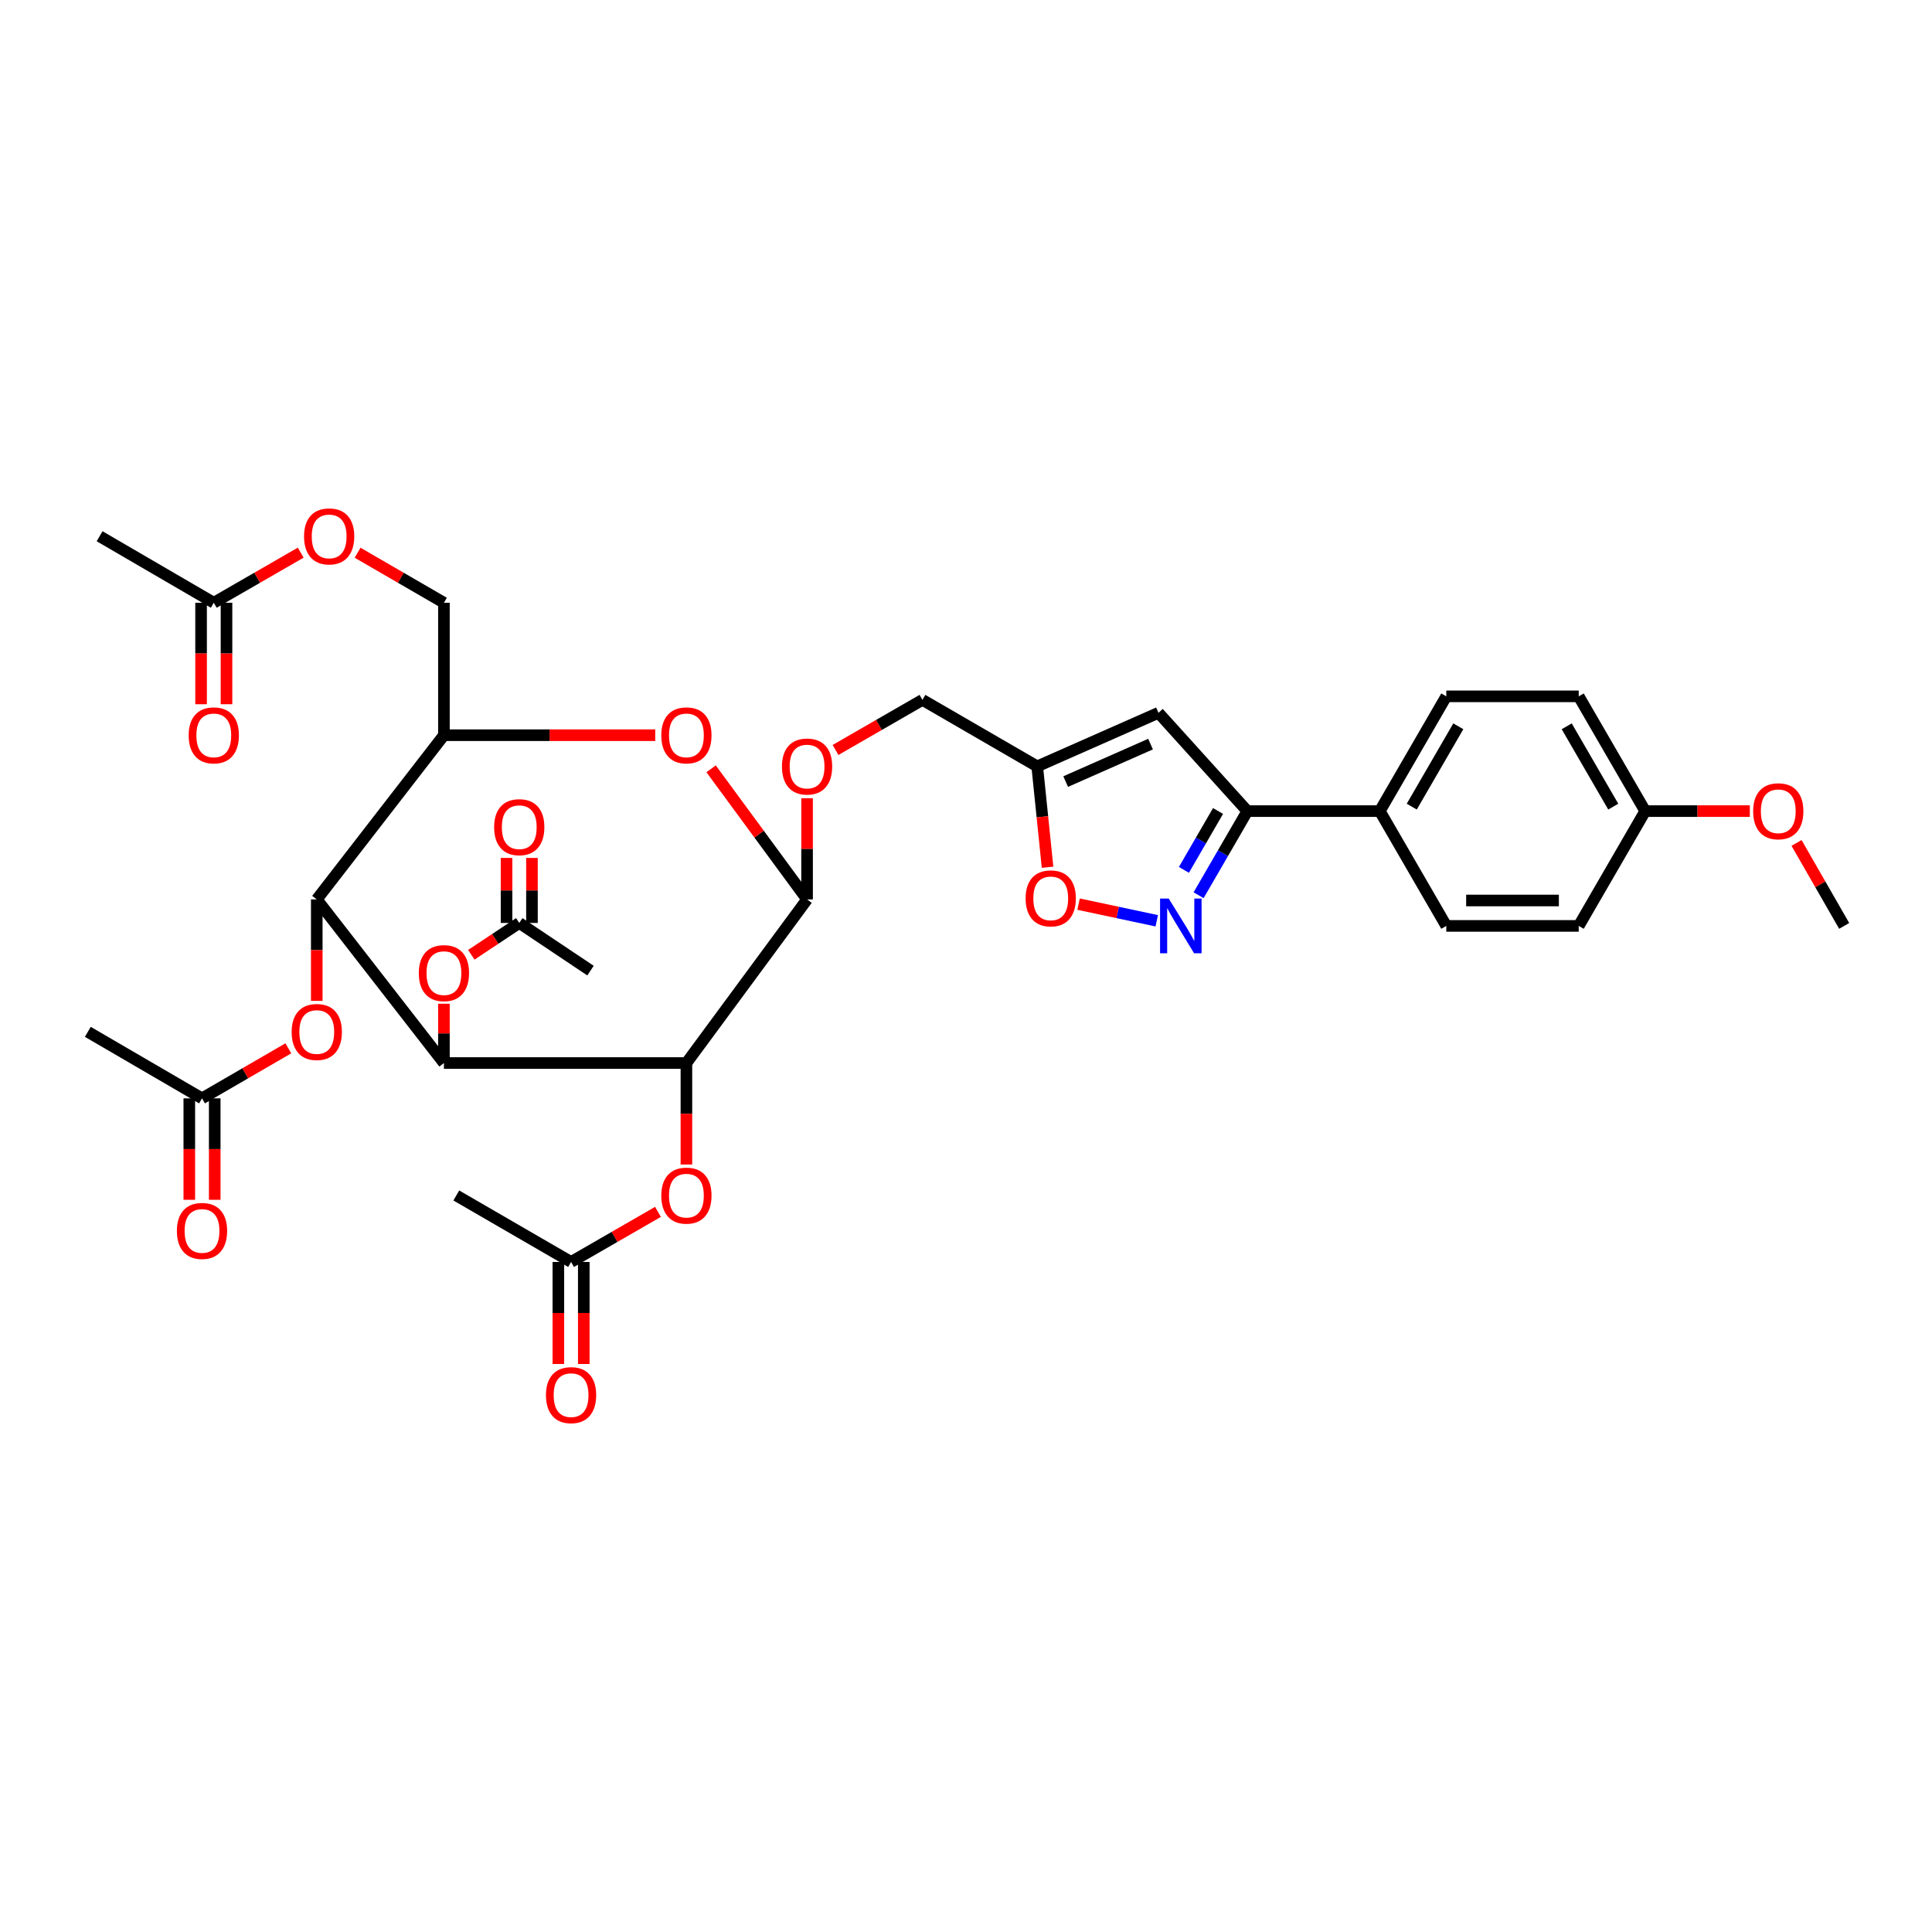 <?xml version='1.0' encoding='iso-8859-1'?>
<svg version='1.1' baseProfile='full'
              xmlns='http://www.w3.org/2000/svg'
                      xmlns:rdkit='http://www.rdkit.org/xml'
                      xmlns:xlink='http://www.w3.org/1999/xlink'
                  xml:space='preserve'
width='1000px' height='1000px' viewBox='0 0 1000 1000'>
<!-- END OF HEADER -->
<rect style='opacity:1.0;fill:#FFFFFF;stroke:none' width='1000' height='1000' x='0' y='0'> </rect>
<path class='bond-0' d='M 229.777,550.224 L 355.285,550.224' style='fill:none;fill-rule:evenodd;stroke:#000000;stroke-width:6px;stroke-linecap:butt;stroke-linejoin:miter;stroke-opacity:1' />
<path class='bond-1' d='M 229.777,550.224 L 163.96,465.536' style='fill:none;fill-rule:evenodd;stroke:#000000;stroke-width:6px;stroke-linecap:butt;stroke-linejoin:miter;stroke-opacity:1' />
<path class='bond-10' d='M 229.777,550.224 L 229.777,534.879' style='fill:none;fill-rule:evenodd;stroke:#000000;stroke-width:6px;stroke-linecap:butt;stroke-linejoin:miter;stroke-opacity:1' />
<path class='bond-10' d='M 229.777,534.879 L 229.777,519.533' style='fill:none;fill-rule:evenodd;stroke:#FF0000;stroke-width:6px;stroke-linecap:butt;stroke-linejoin:miter;stroke-opacity:1' />
<path class='bond-2' d='M 355.285,550.224 L 417.739,465.536' style='fill:none;fill-rule:evenodd;stroke:#000000;stroke-width:6px;stroke-linecap:butt;stroke-linejoin:miter;stroke-opacity:1' />
<path class='bond-11' d='M 355.285,550.224 L 355.285,576.482' style='fill:none;fill-rule:evenodd;stroke:#000000;stroke-width:6px;stroke-linecap:butt;stroke-linejoin:miter;stroke-opacity:1' />
<path class='bond-11' d='M 355.285,576.482 L 355.285,602.74' style='fill:none;fill-rule:evenodd;stroke:#FF0000;stroke-width:6px;stroke-linecap:butt;stroke-linejoin:miter;stroke-opacity:1' />
<path class='bond-5' d='M 163.96,465.536 L 229.777,380.541' style='fill:none;fill-rule:evenodd;stroke:#000000;stroke-width:6px;stroke-linecap:butt;stroke-linejoin:miter;stroke-opacity:1' />
<path class='bond-12' d='M 163.96,465.536 L 163.96,491.791' style='fill:none;fill-rule:evenodd;stroke:#000000;stroke-width:6px;stroke-linecap:butt;stroke-linejoin:miter;stroke-opacity:1' />
<path class='bond-12' d='M 163.96,491.791 L 163.96,518.045' style='fill:none;fill-rule:evenodd;stroke:#FF0000;stroke-width:6px;stroke-linecap:butt;stroke-linejoin:miter;stroke-opacity:1' />
<path class='bond-15' d='M 417.739,465.536 L 417.739,439.345' style='fill:none;fill-rule:evenodd;stroke:#000000;stroke-width:6px;stroke-linecap:butt;stroke-linejoin:miter;stroke-opacity:1' />
<path class='bond-15' d='M 417.739,439.345 L 417.739,413.154' style='fill:none;fill-rule:evenodd;stroke:#FF0000;stroke-width:6px;stroke-linecap:butt;stroke-linejoin:miter;stroke-opacity:1' />
<path class='bond-37' d='M 417.739,465.536 L 392.903,431.737' style='fill:none;fill-rule:evenodd;stroke:#000000;stroke-width:6px;stroke-linecap:butt;stroke-linejoin:miter;stroke-opacity:1' />
<path class='bond-37' d='M 392.903,431.737 L 368.068,397.938' style='fill:none;fill-rule:evenodd;stroke:#FF0000;stroke-width:6px;stroke-linecap:butt;stroke-linejoin:miter;stroke-opacity:1' />
<path class='bond-3' d='M 598.729,476.595 L 578.496,472.288' style='fill:none;fill-rule:evenodd;stroke:#0000FF;stroke-width:6px;stroke-linecap:butt;stroke-linejoin:miter;stroke-opacity:1' />
<path class='bond-3' d='M 578.496,472.288 L 558.263,467.981' style='fill:none;fill-rule:evenodd;stroke:#FF0000;stroke-width:6px;stroke-linecap:butt;stroke-linejoin:miter;stroke-opacity:1' />
<path class='bond-38' d='M 620.39,463.371 L 633.006,441.599' style='fill:none;fill-rule:evenodd;stroke:#0000FF;stroke-width:6px;stroke-linecap:butt;stroke-linejoin:miter;stroke-opacity:1' />
<path class='bond-38' d='M 633.006,441.599 L 645.622,419.826' style='fill:none;fill-rule:evenodd;stroke:#000000;stroke-width:6px;stroke-linecap:butt;stroke-linejoin:miter;stroke-opacity:1' />
<path class='bond-38' d='M 612.792,450.243 L 621.623,435.003' style='fill:none;fill-rule:evenodd;stroke:#0000FF;stroke-width:6px;stroke-linecap:butt;stroke-linejoin:miter;stroke-opacity:1' />
<path class='bond-38' d='M 621.623,435.003 L 630.454,419.762' style='fill:none;fill-rule:evenodd;stroke:#000000;stroke-width:6px;stroke-linecap:butt;stroke-linejoin:miter;stroke-opacity:1' />
<path class='bond-4' d='M 339.147,380.541 L 284.462,380.541' style='fill:none;fill-rule:evenodd;stroke:#FF0000;stroke-width:6px;stroke-linecap:butt;stroke-linejoin:miter;stroke-opacity:1' />
<path class='bond-4' d='M 284.462,380.541 L 229.777,380.541' style='fill:none;fill-rule:evenodd;stroke:#000000;stroke-width:6px;stroke-linecap:butt;stroke-linejoin:miter;stroke-opacity:1' />
<path class='bond-19' d='M 229.777,380.541 L 229.777,311.984' style='fill:none;fill-rule:evenodd;stroke:#000000;stroke-width:6px;stroke-linecap:butt;stroke-linejoin:miter;stroke-opacity:1' />
<path class='bond-6' d='M 645.622,419.826 L 599.62,368.949' style='fill:none;fill-rule:evenodd;stroke:#000000;stroke-width:6px;stroke-linecap:butt;stroke-linejoin:miter;stroke-opacity:1' />
<path class='bond-17' d='M 645.622,419.826 L 714.179,419.826' style='fill:none;fill-rule:evenodd;stroke:#000000;stroke-width:6px;stroke-linecap:butt;stroke-linejoin:miter;stroke-opacity:1' />
<path class='bond-7' d='M 599.62,368.949 L 536.859,396.672' style='fill:none;fill-rule:evenodd;stroke:#000000;stroke-width:6px;stroke-linecap:butt;stroke-linejoin:miter;stroke-opacity:1' />
<path class='bond-7' d='M 595.521,385.142 L 551.588,404.548' style='fill:none;fill-rule:evenodd;stroke:#000000;stroke-width:6px;stroke-linecap:butt;stroke-linejoin:miter;stroke-opacity:1' />
<path class='bond-8' d='M 536.859,396.672 L 477.459,362.255' style='fill:none;fill-rule:evenodd;stroke:#000000;stroke-width:6px;stroke-linecap:butt;stroke-linejoin:miter;stroke-opacity:1' />
<path class='bond-9' d='M 536.859,396.672 L 539.537,422.776' style='fill:none;fill-rule:evenodd;stroke:#000000;stroke-width:6px;stroke-linecap:butt;stroke-linejoin:miter;stroke-opacity:1' />
<path class='bond-9' d='M 539.537,422.776 L 542.215,448.88' style='fill:none;fill-rule:evenodd;stroke:#FF0000;stroke-width:6px;stroke-linecap:butt;stroke-linejoin:miter;stroke-opacity:1' />
<path class='bond-13' d='M 243.947,494.196 L 256.355,485.954' style='fill:none;fill-rule:evenodd;stroke:#FF0000;stroke-width:6px;stroke-linecap:butt;stroke-linejoin:miter;stroke-opacity:1' />
<path class='bond-13' d='M 256.355,485.954 L 268.762,477.713' style='fill:none;fill-rule:evenodd;stroke:#000000;stroke-width:6px;stroke-linecap:butt;stroke-linejoin:miter;stroke-opacity:1' />
<path class='bond-14' d='M 340.562,627.262 L 318.074,640.226' style='fill:none;fill-rule:evenodd;stroke:#FF0000;stroke-width:6px;stroke-linecap:butt;stroke-linejoin:miter;stroke-opacity:1' />
<path class='bond-14' d='M 318.074,640.226 L 295.586,653.191' style='fill:none;fill-rule:evenodd;stroke:#000000;stroke-width:6px;stroke-linecap:butt;stroke-linejoin:miter;stroke-opacity:1' />
<path class='bond-16' d='M 149.244,542.609 L 126.903,555.56' style='fill:none;fill-rule:evenodd;stroke:#FF0000;stroke-width:6px;stroke-linecap:butt;stroke-linejoin:miter;stroke-opacity:1' />
<path class='bond-16' d='M 126.903,555.56 L 104.561,568.511' style='fill:none;fill-rule:evenodd;stroke:#000000;stroke-width:6px;stroke-linecap:butt;stroke-linejoin:miter;stroke-opacity:1' />
<path class='bond-21' d='M 275.34,477.713 L 275.34,460.889' style='fill:none;fill-rule:evenodd;stroke:#000000;stroke-width:6px;stroke-linecap:butt;stroke-linejoin:miter;stroke-opacity:1' />
<path class='bond-21' d='M 275.34,460.889 L 275.34,444.065' style='fill:none;fill-rule:evenodd;stroke:#FF0000;stroke-width:6px;stroke-linecap:butt;stroke-linejoin:miter;stroke-opacity:1' />
<path class='bond-21' d='M 262.184,477.713 L 262.184,460.889' style='fill:none;fill-rule:evenodd;stroke:#000000;stroke-width:6px;stroke-linecap:butt;stroke-linejoin:miter;stroke-opacity:1' />
<path class='bond-21' d='M 262.184,460.889 L 262.184,444.065' style='fill:none;fill-rule:evenodd;stroke:#FF0000;stroke-width:6px;stroke-linecap:butt;stroke-linejoin:miter;stroke-opacity:1' />
<path class='bond-34' d='M 268.762,477.713 L 305.643,502.387' style='fill:none;fill-rule:evenodd;stroke:#000000;stroke-width:6px;stroke-linecap:butt;stroke-linejoin:miter;stroke-opacity:1' />
<path class='bond-23' d='M 289.008,653.191 L 289.008,679.595' style='fill:none;fill-rule:evenodd;stroke:#000000;stroke-width:6px;stroke-linecap:butt;stroke-linejoin:miter;stroke-opacity:1' />
<path class='bond-23' d='M 289.008,679.595 L 289.008,705.999' style='fill:none;fill-rule:evenodd;stroke:#FF0000;stroke-width:6px;stroke-linecap:butt;stroke-linejoin:miter;stroke-opacity:1' />
<path class='bond-23' d='M 302.164,653.191 L 302.164,679.595' style='fill:none;fill-rule:evenodd;stroke:#000000;stroke-width:6px;stroke-linecap:butt;stroke-linejoin:miter;stroke-opacity:1' />
<path class='bond-23' d='M 302.164,679.595 L 302.164,705.999' style='fill:none;fill-rule:evenodd;stroke:#FF0000;stroke-width:6px;stroke-linecap:butt;stroke-linejoin:miter;stroke-opacity:1' />
<path class='bond-33' d='M 295.586,653.191 L 236.179,618.774' style='fill:none;fill-rule:evenodd;stroke:#000000;stroke-width:6px;stroke-linecap:butt;stroke-linejoin:miter;stroke-opacity:1' />
<path class='bond-25' d='M 432.462,388.187 L 454.961,375.221' style='fill:none;fill-rule:evenodd;stroke:#FF0000;stroke-width:6px;stroke-linecap:butt;stroke-linejoin:miter;stroke-opacity:1' />
<path class='bond-25' d='M 454.961,375.221 L 477.459,362.255' style='fill:none;fill-rule:evenodd;stroke:#000000;stroke-width:6px;stroke-linecap:butt;stroke-linejoin:miter;stroke-opacity:1' />
<path class='bond-22' d='M 97.983,568.511 L 97.983,594.762' style='fill:none;fill-rule:evenodd;stroke:#000000;stroke-width:6px;stroke-linecap:butt;stroke-linejoin:miter;stroke-opacity:1' />
<path class='bond-22' d='M 97.983,594.762 L 97.983,621.012' style='fill:none;fill-rule:evenodd;stroke:#FF0000;stroke-width:6px;stroke-linecap:butt;stroke-linejoin:miter;stroke-opacity:1' />
<path class='bond-22' d='M 111.139,568.511 L 111.139,594.762' style='fill:none;fill-rule:evenodd;stroke:#000000;stroke-width:6px;stroke-linecap:butt;stroke-linejoin:miter;stroke-opacity:1' />
<path class='bond-22' d='M 111.139,594.762 L 111.139,621.012' style='fill:none;fill-rule:evenodd;stroke:#FF0000;stroke-width:6px;stroke-linecap:butt;stroke-linejoin:miter;stroke-opacity:1' />
<path class='bond-32' d='M 104.561,568.511 L 45.455,534.079' style='fill:none;fill-rule:evenodd;stroke:#000000;stroke-width:6px;stroke-linecap:butt;stroke-linejoin:miter;stroke-opacity:1' />
<path class='bond-26' d='M 714.179,419.826 L 748.596,360.427' style='fill:none;fill-rule:evenodd;stroke:#000000;stroke-width:6px;stroke-linecap:butt;stroke-linejoin:miter;stroke-opacity:1' />
<path class='bond-26' d='M 730.725,417.512 L 754.817,375.933' style='fill:none;fill-rule:evenodd;stroke:#000000;stroke-width:6px;stroke-linecap:butt;stroke-linejoin:miter;stroke-opacity:1' />
<path class='bond-27' d='M 714.179,419.826 L 748.596,479.247' style='fill:none;fill-rule:evenodd;stroke:#000000;stroke-width:6px;stroke-linecap:butt;stroke-linejoin:miter;stroke-opacity:1' />
<path class='bond-18' d='M 110.657,311.984 L 133.152,299.016' style='fill:none;fill-rule:evenodd;stroke:#000000;stroke-width:6px;stroke-linecap:butt;stroke-linejoin:miter;stroke-opacity:1' />
<path class='bond-18' d='M 133.152,299.016 L 155.647,286.047' style='fill:none;fill-rule:evenodd;stroke:#FF0000;stroke-width:6px;stroke-linecap:butt;stroke-linejoin:miter;stroke-opacity:1' />
<path class='bond-24' d='M 104.079,311.984 L 104.079,338.246' style='fill:none;fill-rule:evenodd;stroke:#000000;stroke-width:6px;stroke-linecap:butt;stroke-linejoin:miter;stroke-opacity:1' />
<path class='bond-24' d='M 104.079,338.246 L 104.079,364.507' style='fill:none;fill-rule:evenodd;stroke:#FF0000;stroke-width:6px;stroke-linecap:butt;stroke-linejoin:miter;stroke-opacity:1' />
<path class='bond-24' d='M 117.235,311.984 L 117.235,338.246' style='fill:none;fill-rule:evenodd;stroke:#000000;stroke-width:6px;stroke-linecap:butt;stroke-linejoin:miter;stroke-opacity:1' />
<path class='bond-24' d='M 117.235,338.246 L 117.235,364.507' style='fill:none;fill-rule:evenodd;stroke:#FF0000;stroke-width:6px;stroke-linecap:butt;stroke-linejoin:miter;stroke-opacity:1' />
<path class='bond-35' d='M 110.657,311.984 L 51.55,277.559' style='fill:none;fill-rule:evenodd;stroke:#000000;stroke-width:6px;stroke-linecap:butt;stroke-linejoin:miter;stroke-opacity:1' />
<path class='bond-20' d='M 229.777,311.984 L 207.432,299.036' style='fill:none;fill-rule:evenodd;stroke:#000000;stroke-width:6px;stroke-linecap:butt;stroke-linejoin:miter;stroke-opacity:1' />
<path class='bond-20' d='M 207.432,299.036 L 185.087,286.087' style='fill:none;fill-rule:evenodd;stroke:#FF0000;stroke-width:6px;stroke-linecap:butt;stroke-linejoin:miter;stroke-opacity:1' />
<path class='bond-30' d='M 748.596,360.427 L 817.146,360.427' style='fill:none;fill-rule:evenodd;stroke:#000000;stroke-width:6px;stroke-linecap:butt;stroke-linejoin:miter;stroke-opacity:1' />
<path class='bond-29' d='M 748.596,479.247 L 817.146,479.247' style='fill:none;fill-rule:evenodd;stroke:#000000;stroke-width:6px;stroke-linecap:butt;stroke-linejoin:miter;stroke-opacity:1' />
<path class='bond-29' d='M 758.879,466.092 L 806.864,466.092' style='fill:none;fill-rule:evenodd;stroke:#000000;stroke-width:6px;stroke-linecap:butt;stroke-linejoin:miter;stroke-opacity:1' />
<path class='bond-28' d='M 851.564,419.826 L 817.146,479.247' style='fill:none;fill-rule:evenodd;stroke:#000000;stroke-width:6px;stroke-linecap:butt;stroke-linejoin:miter;stroke-opacity:1' />
<path class='bond-31' d='M 851.564,419.826 L 878.635,419.826' style='fill:none;fill-rule:evenodd;stroke:#000000;stroke-width:6px;stroke-linecap:butt;stroke-linejoin:miter;stroke-opacity:1' />
<path class='bond-31' d='M 878.635,419.826 L 905.706,419.826' style='fill:none;fill-rule:evenodd;stroke:#FF0000;stroke-width:6px;stroke-linecap:butt;stroke-linejoin:miter;stroke-opacity:1' />
<path class='bond-39' d='M 851.564,419.826 L 817.146,360.427' style='fill:none;fill-rule:evenodd;stroke:#000000;stroke-width:6px;stroke-linecap:butt;stroke-linejoin:miter;stroke-opacity:1' />
<path class='bond-39' d='M 835.018,417.512 L 810.926,375.933' style='fill:none;fill-rule:evenodd;stroke:#000000;stroke-width:6px;stroke-linecap:butt;stroke-linejoin:miter;stroke-opacity:1' />
<path class='bond-36' d='M 929.886,436.299 L 942.216,457.773' style='fill:none;fill-rule:evenodd;stroke:#FF0000;stroke-width:6px;stroke-linecap:butt;stroke-linejoin:miter;stroke-opacity:1' />
<path class='bond-36' d='M 942.216,457.773 L 954.545,479.247' style='fill:none;fill-rule:evenodd;stroke:#000000;stroke-width:6px;stroke-linecap:butt;stroke-linejoin:miter;stroke-opacity:1' />
<path  class='atom-4' d='M 604.93 465.087
L 614.21 480.087
Q 615.13 481.567, 616.61 484.247
Q 618.09 486.927, 618.17 487.087
L 618.17 465.087
L 621.93 465.087
L 621.93 493.407
L 618.05 493.407
L 608.09 477.007
Q 606.93 475.087, 605.69 472.887
Q 604.49 470.687, 604.13 470.007
L 604.13 493.407
L 600.45 493.407
L 600.45 465.087
L 604.93 465.087
' fill='#0000FF'/>
<path  class='atom-5' d='M 342.285 380.621
Q 342.285 373.821, 345.645 370.021
Q 349.005 366.221, 355.285 366.221
Q 361.565 366.221, 364.925 370.021
Q 368.285 373.821, 368.285 380.621
Q 368.285 387.501, 364.885 391.421
Q 361.485 395.301, 355.285 395.301
Q 349.045 395.301, 345.645 391.421
Q 342.285 387.541, 342.285 380.621
M 355.285 392.101
Q 359.605 392.101, 361.925 389.221
Q 364.285 386.301, 364.285 380.621
Q 364.285 375.061, 361.925 372.261
Q 359.605 369.421, 355.285 369.421
Q 350.965 369.421, 348.605 372.221
Q 346.285 375.021, 346.285 380.621
Q 346.285 386.341, 348.605 389.221
Q 350.965 392.101, 355.285 392.101
' fill='#FF0000'/>
<path  class='atom-10' d='M 530.86 464.995
Q 530.86 458.195, 534.22 454.395
Q 537.58 450.595, 543.86 450.595
Q 550.14 450.595, 553.5 454.395
Q 556.86 458.195, 556.86 464.995
Q 556.86 471.875, 553.46 475.795
Q 550.06 479.675, 543.86 479.675
Q 537.62 479.675, 534.22 475.795
Q 530.86 471.915, 530.86 464.995
M 543.86 476.475
Q 548.18 476.475, 550.5 473.595
Q 552.86 470.675, 552.86 464.995
Q 552.86 459.435, 550.5 456.635
Q 548.18 453.795, 543.86 453.795
Q 539.54 453.795, 537.18 456.595
Q 534.86 459.395, 534.86 464.995
Q 534.86 470.715, 537.18 473.595
Q 539.54 476.475, 543.86 476.475
' fill='#FF0000'/>
<path  class='atom-11' d='M 216.777 503.688
Q 216.777 496.888, 220.137 493.088
Q 223.497 489.288, 229.777 489.288
Q 236.057 489.288, 239.417 493.088
Q 242.777 496.888, 242.777 503.688
Q 242.777 510.568, 239.377 514.488
Q 235.977 518.368, 229.777 518.368
Q 223.537 518.368, 220.137 514.488
Q 216.777 510.608, 216.777 503.688
M 229.777 515.168
Q 234.097 515.168, 236.417 512.288
Q 238.777 509.368, 238.777 503.688
Q 238.777 498.128, 236.417 495.328
Q 234.097 492.488, 229.777 492.488
Q 225.457 492.488, 223.097 495.288
Q 220.777 498.088, 220.777 503.688
Q 220.777 509.408, 223.097 512.288
Q 225.457 515.168, 229.777 515.168
' fill='#FF0000'/>
<path  class='atom-12' d='M 342.285 618.854
Q 342.285 612.054, 345.645 608.254
Q 349.005 604.454, 355.285 604.454
Q 361.565 604.454, 364.925 608.254
Q 368.285 612.054, 368.285 618.854
Q 368.285 625.734, 364.885 629.654
Q 361.485 633.534, 355.285 633.534
Q 349.045 633.534, 345.645 629.654
Q 342.285 625.774, 342.285 618.854
M 355.285 630.334
Q 359.605 630.334, 361.925 627.454
Q 364.285 624.534, 364.285 618.854
Q 364.285 613.294, 361.925 610.494
Q 359.605 607.654, 355.285 607.654
Q 350.965 607.654, 348.605 610.454
Q 346.285 613.254, 346.285 618.854
Q 346.285 624.574, 348.605 627.454
Q 350.965 630.334, 355.285 630.334
' fill='#FF0000'/>
<path  class='atom-13' d='M 150.96 534.159
Q 150.96 527.359, 154.32 523.559
Q 157.68 519.759, 163.96 519.759
Q 170.24 519.759, 173.6 523.559
Q 176.96 527.359, 176.96 534.159
Q 176.96 541.039, 173.56 544.959
Q 170.16 548.839, 163.96 548.839
Q 157.72 548.839, 154.32 544.959
Q 150.96 541.079, 150.96 534.159
M 163.96 545.639
Q 168.28 545.639, 170.6 542.759
Q 172.96 539.839, 172.96 534.159
Q 172.96 528.599, 170.6 525.799
Q 168.28 522.959, 163.96 522.959
Q 159.64 522.959, 157.28 525.759
Q 154.96 528.559, 154.96 534.159
Q 154.96 539.879, 157.28 542.759
Q 159.64 545.639, 163.96 545.639
' fill='#FF0000'/>
<path  class='atom-16' d='M 404.739 396.752
Q 404.739 389.952, 408.099 386.152
Q 411.459 382.352, 417.739 382.352
Q 424.019 382.352, 427.379 386.152
Q 430.739 389.952, 430.739 396.752
Q 430.739 403.632, 427.339 407.552
Q 423.939 411.432, 417.739 411.432
Q 411.499 411.432, 408.099 407.552
Q 404.739 403.672, 404.739 396.752
M 417.739 408.232
Q 422.059 408.232, 424.379 405.352
Q 426.739 402.432, 426.739 396.752
Q 426.739 391.192, 424.379 388.392
Q 422.059 385.552, 417.739 385.552
Q 413.419 385.552, 411.059 388.352
Q 408.739 391.152, 408.739 396.752
Q 408.739 402.472, 411.059 405.352
Q 413.419 408.232, 417.739 408.232
' fill='#FF0000'/>
<path  class='atom-21' d='M 157.37 277.639
Q 157.37 270.839, 160.73 267.039
Q 164.09 263.239, 170.37 263.239
Q 176.65 263.239, 180.01 267.039
Q 183.37 270.839, 183.37 277.639
Q 183.37 284.519, 179.97 288.439
Q 176.57 292.319, 170.37 292.319
Q 164.13 292.319, 160.73 288.439
Q 157.37 284.559, 157.37 277.639
M 170.37 289.119
Q 174.69 289.119, 177.01 286.239
Q 179.37 283.319, 179.37 277.639
Q 179.37 272.079, 177.01 269.279
Q 174.69 266.439, 170.37 266.439
Q 166.05 266.439, 163.69 269.239
Q 161.37 272.039, 161.37 277.639
Q 161.37 283.359, 163.69 286.239
Q 166.05 289.119, 170.37 289.119
' fill='#FF0000'/>
<path  class='atom-22' d='M 255.762 428.144
Q 255.762 421.344, 259.122 417.544
Q 262.482 413.744, 268.762 413.744
Q 275.042 413.744, 278.402 417.544
Q 281.762 421.344, 281.762 428.144
Q 281.762 435.024, 278.362 438.944
Q 274.962 442.824, 268.762 442.824
Q 262.522 442.824, 259.122 438.944
Q 255.762 435.064, 255.762 428.144
M 268.762 439.624
Q 273.082 439.624, 275.402 436.744
Q 277.762 433.824, 277.762 428.144
Q 277.762 422.584, 275.402 419.784
Q 273.082 416.944, 268.762 416.944
Q 264.442 416.944, 262.082 419.744
Q 259.762 422.544, 259.762 428.144
Q 259.762 433.864, 262.082 436.744
Q 264.442 439.624, 268.762 439.624
' fill='#FF0000'/>
<path  class='atom-23' d='M 91.561 637.126
Q 91.561 630.326, 94.921 626.526
Q 98.281 622.726, 104.561 622.726
Q 110.841 622.726, 114.201 626.526
Q 117.561 630.326, 117.561 637.126
Q 117.561 644.006, 114.161 647.926
Q 110.761 651.806, 104.561 651.806
Q 98.321 651.806, 94.921 647.926
Q 91.561 644.046, 91.561 637.126
M 104.561 648.606
Q 108.881 648.606, 111.201 645.726
Q 113.561 642.806, 113.561 637.126
Q 113.561 631.566, 111.201 628.766
Q 108.881 625.926, 104.561 625.926
Q 100.241 625.926, 97.881 628.726
Q 95.561 631.526, 95.561 637.126
Q 95.561 642.846, 97.881 645.726
Q 100.241 648.606, 104.561 648.606
' fill='#FF0000'/>
<path  class='atom-24' d='M 282.586 722.121
Q 282.586 715.321, 285.946 711.521
Q 289.306 707.721, 295.586 707.721
Q 301.866 707.721, 305.226 711.521
Q 308.586 715.321, 308.586 722.121
Q 308.586 729.001, 305.186 732.921
Q 301.786 736.801, 295.586 736.801
Q 289.346 736.801, 285.946 732.921
Q 282.586 729.041, 282.586 722.121
M 295.586 733.601
Q 299.906 733.601, 302.226 730.721
Q 304.586 727.801, 304.586 722.121
Q 304.586 716.561, 302.226 713.761
Q 299.906 710.921, 295.586 710.921
Q 291.266 710.921, 288.906 713.721
Q 286.586 716.521, 286.586 722.121
Q 286.586 727.841, 288.906 730.721
Q 291.266 733.601, 295.586 733.601
' fill='#FF0000'/>
<path  class='atom-25' d='M 97.657 380.621
Q 97.657 373.821, 101.017 370.021
Q 104.377 366.221, 110.657 366.221
Q 116.937 366.221, 120.297 370.021
Q 123.657 373.821, 123.657 380.621
Q 123.657 387.501, 120.257 391.421
Q 116.857 395.301, 110.657 395.301
Q 104.417 395.301, 101.017 391.421
Q 97.657 387.541, 97.657 380.621
M 110.657 392.101
Q 114.977 392.101, 117.297 389.221
Q 119.657 386.301, 119.657 380.621
Q 119.657 375.061, 117.297 372.261
Q 114.977 369.421, 110.657 369.421
Q 106.337 369.421, 103.977 372.221
Q 101.657 375.021, 101.657 380.621
Q 101.657 386.341, 103.977 389.221
Q 106.337 392.101, 110.657 392.101
' fill='#FF0000'/>
<path  class='atom-32' d='M 907.428 419.906
Q 907.428 413.106, 910.788 409.306
Q 914.148 405.506, 920.428 405.506
Q 926.708 405.506, 930.068 409.306
Q 933.428 413.106, 933.428 419.906
Q 933.428 426.786, 930.028 430.706
Q 926.628 434.586, 920.428 434.586
Q 914.188 434.586, 910.788 430.706
Q 907.428 426.826, 907.428 419.906
M 920.428 431.386
Q 924.748 431.386, 927.068 428.506
Q 929.428 425.586, 929.428 419.906
Q 929.428 414.346, 927.068 411.546
Q 924.748 408.706, 920.428 408.706
Q 916.108 408.706, 913.748 411.506
Q 911.428 414.306, 911.428 419.906
Q 911.428 425.626, 913.748 428.506
Q 916.108 431.386, 920.428 431.386
' fill='#FF0000'/>
</svg>
